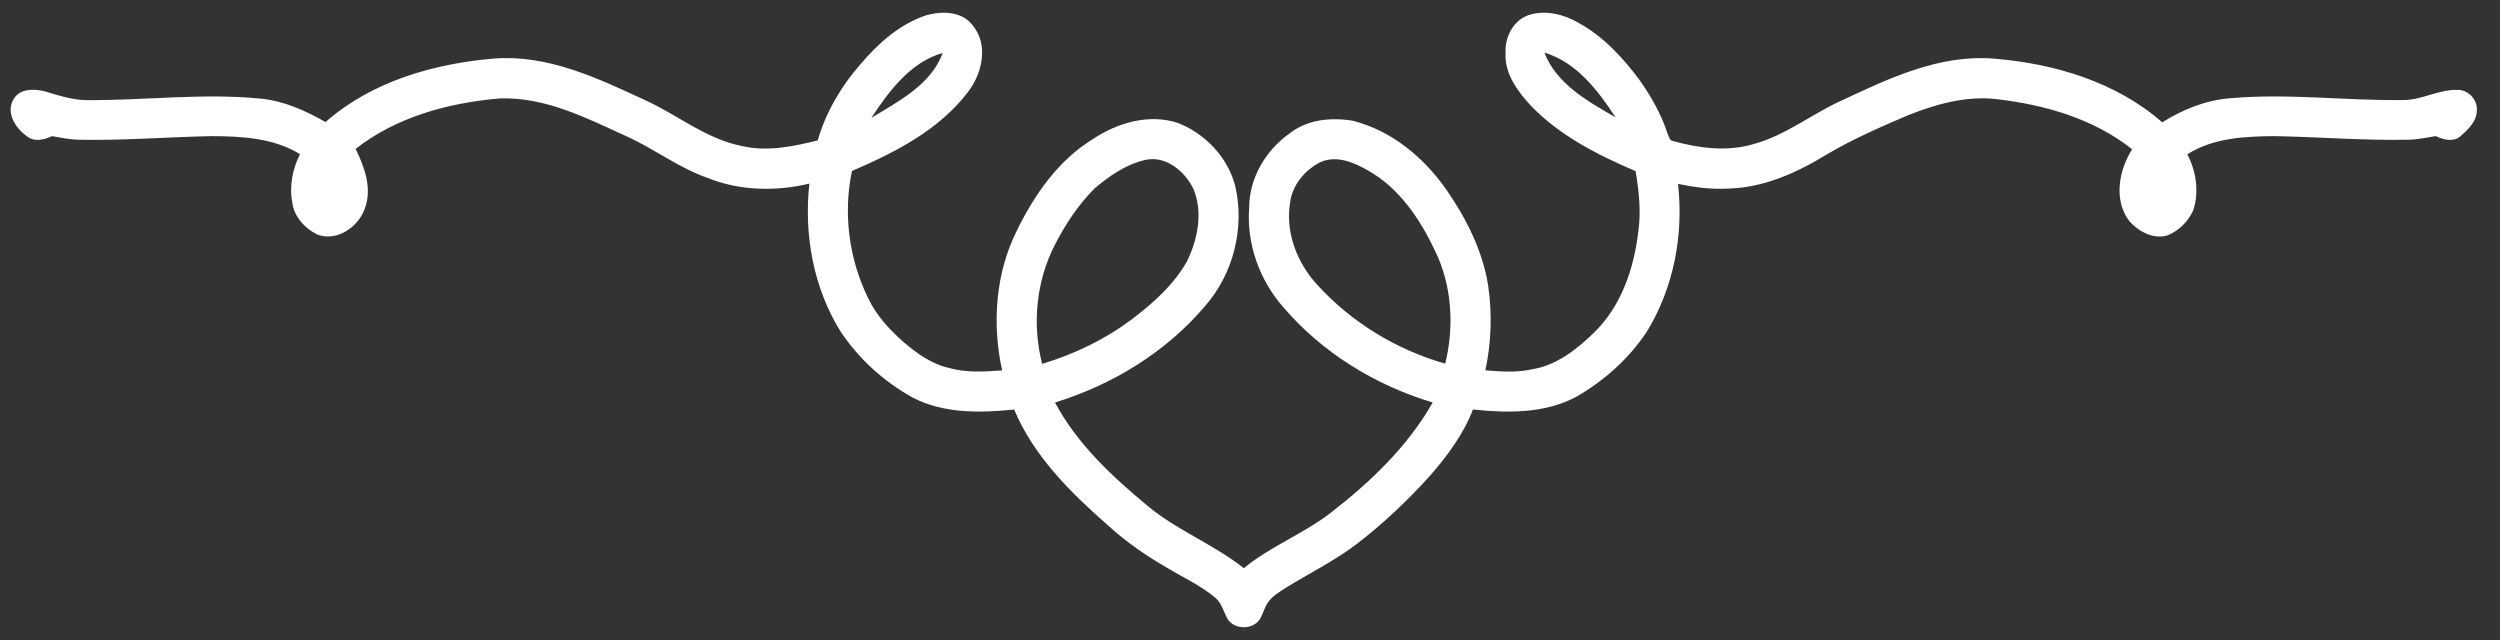<svg xmlns="http://www.w3.org/2000/svg" fill="none" viewBox="0 0 82 21" height="21" width="82">
<rect x="0" y="0" width="82" height="21" fill="#333333" stroke="none"/>
<path fill="white" d="M41.32 20.315C41.085 20.663 40.49 20.66 40.266 20.304C40.131 20.065 40.072 19.769 39.845 19.592C39.368 19.193 38.796 18.937 38.268 18.616C37.582 18.221 36.926 17.766 36.34 17.23C35.114 16.155 33.907 14.962 33.264 13.433C32.148 13.545 30.964 13.571 29.94 13.043C28.994 12.518 28.165 11.77 27.567 10.868C26.678 9.434 26.363 7.688 26.548 6.022C25.457 6.283 24.275 6.262 23.227 5.842C22.272 5.515 21.466 4.882 20.55 4.471C19.237 3.869 17.877 3.176 16.392 3.228C14.716 3.372 13.008 3.831 11.663 4.884C11.958 5.478 12.213 6.181 11.967 6.836C11.762 7.441 11.05 7.935 10.412 7.695C10.004 7.496 9.647 7.111 9.587 6.648C9.484 6.106 9.592 5.544 9.841 5.056C8.97 4.522 7.925 4.469 6.93 4.465C5.479 4.495 4.029 4.613 2.576 4.583C2.282 4.577 1.992 4.516 1.703 4.465C1.447 4.589 1.113 4.668 0.874 4.461C0.51 4.203 0.188 3.708 0.437 3.266C0.645 2.889 1.134 2.907 1.495 3.003C1.942 3.136 2.392 3.286 2.863 3.284C4.754 3.297 6.648 3.047 8.537 3.234C9.304 3.305 10.015 3.625 10.677 4.003C12.189 2.674 14.218 2.089 16.191 1.922C17.955 1.779 19.595 2.559 21.15 3.28C22.217 3.763 23.151 4.553 24.323 4.787C25.154 4.985 26.008 4.806 26.821 4.606C27.089 3.681 27.586 2.834 28.219 2.112C28.788 1.442 29.472 0.823 30.311 0.524C30.844 0.348 31.564 0.348 31.919 0.853C32.428 1.481 32.214 2.411 31.757 3.008C30.807 4.263 29.359 4.999 27.945 5.608C27.648 7.008 27.849 8.501 28.476 9.783C28.75 10.358 29.191 10.831 29.666 11.245C30.091 11.603 30.561 11.938 31.111 12.065C31.685 12.229 32.284 12.193 32.87 12.149C32.535 10.621 32.649 8.962 33.358 7.553C33.935 6.373 34.726 5.242 35.866 4.55C36.672 4.017 37.703 3.721 38.648 4.037C39.544 4.393 40.285 5.177 40.521 6.121C40.829 7.483 40.453 8.976 39.536 10.027C38.254 11.545 36.494 12.62 34.604 13.202C35.327 14.559 36.472 15.623 37.642 16.594C38.611 17.4 39.812 17.855 40.797 18.636C41.664 17.925 42.729 17.518 43.62 16.841C44.93 15.827 46.17 14.655 46.992 13.201C45.108 12.637 43.363 11.566 42.084 10.066C41.312 9.185 40.887 8.002 40.972 6.828C40.971 5.851 41.509 4.933 42.299 4.377C42.876 3.917 43.66 3.843 44.367 3.96C45.638 4.28 46.7 5.162 47.44 6.22C48.096 7.169 48.635 8.229 48.813 9.379C48.946 10.297 48.914 11.239 48.72 12.146C49.228 12.188 49.745 12.227 50.248 12.113C51.04 11.989 51.698 11.477 52.259 10.934C53.171 10.068 53.596 8.812 53.737 7.59C53.831 6.93 53.756 6.266 53.648 5.613C52.403 5.08 51.151 4.45 50.204 3.457C49.767 2.983 49.338 2.398 49.383 1.719C49.358 1.211 49.641 0.662 50.142 0.493C50.693 0.318 51.293 0.466 51.779 0.751C52.591 1.196 53.229 1.89 53.777 2.624C54.158 3.165 54.489 3.747 54.695 4.378C54.741 4.472 54.755 4.617 54.885 4.629C55.733 4.862 56.645 4.983 57.504 4.729C58.564 4.446 59.427 3.736 60.415 3.292C61.969 2.565 63.609 1.786 65.373 1.921C67.359 2.079 69.398 2.677 70.921 4.013C71.589 3.594 72.34 3.287 73.133 3.224C75.02 3.052 76.911 3.306 78.801 3.281C79.425 3.293 79.984 2.928 80.606 2.949C80.955 2.937 81.267 3.27 81.239 3.616C81.243 3.984 80.947 4.254 80.693 4.478C80.46 4.666 80.138 4.585 79.894 4.464C79.595 4.511 79.298 4.579 78.996 4.583C77.541 4.612 76.09 4.494 74.636 4.465C73.649 4.472 72.605 4.515 71.744 5.061C72.035 5.617 72.136 6.288 71.941 6.891C71.78 7.26 71.468 7.567 71.097 7.72C70.635 7.862 70.159 7.598 69.851 7.266C69.316 6.577 69.495 5.587 69.934 4.895C68.664 3.889 67.06 3.432 65.473 3.25C64.485 3.138 63.504 3.415 62.594 3.776C61.684 4.164 60.774 4.56 59.92 5.064C58.938 5.667 57.838 6.163 56.667 6.186C56.12 6.215 55.574 6.142 55.039 6.032C55.228 7.704 54.897 9.451 54.009 10.889C53.422 11.771 52.61 12.494 51.693 13.02C50.657 13.567 49.447 13.552 48.313 13.431C48.001 14.243 47.473 14.952 46.905 15.603C46.173 16.413 45.378 17.168 44.511 17.835C43.78 18.393 42.952 18.799 42.172 19.281C41.966 19.416 41.743 19.544 41.598 19.748C41.473 19.921 41.429 20.135 41.32 20.315ZM47.404 11.928C47.704 10.7 47.626 9.361 47.066 8.217C46.572 7.178 45.892 6.162 44.865 5.588C44.41 5.329 43.85 5.089 43.331 5.308C42.819 5.557 42.397 6.048 42.319 6.623C42.147 7.6 42.539 8.616 43.199 9.334C44.319 10.57 45.803 11.471 47.404 11.928ZM37.139 10.46C37.834 9.937 38.502 9.336 38.934 8.569C39.288 7.846 39.463 6.965 39.145 6.198C38.864 5.618 38.237 5.086 37.553 5.249C36.923 5.396 36.374 5.777 35.89 6.192C35.361 6.724 34.943 7.362 34.602 8.026C33.985 9.222 33.85 10.637 34.182 11.936C35.24 11.617 36.257 11.13 37.139 10.46ZM30.922 1.736C29.86 2.04 29.159 2.987 28.579 3.868C29.474 3.32 30.536 2.782 30.922 1.736ZM52.99 3.849C52.417 2.969 51.709 2.038 50.657 1.727C51.052 2.758 52.085 3.325 52.99 3.849Z"></path>
</svg>
